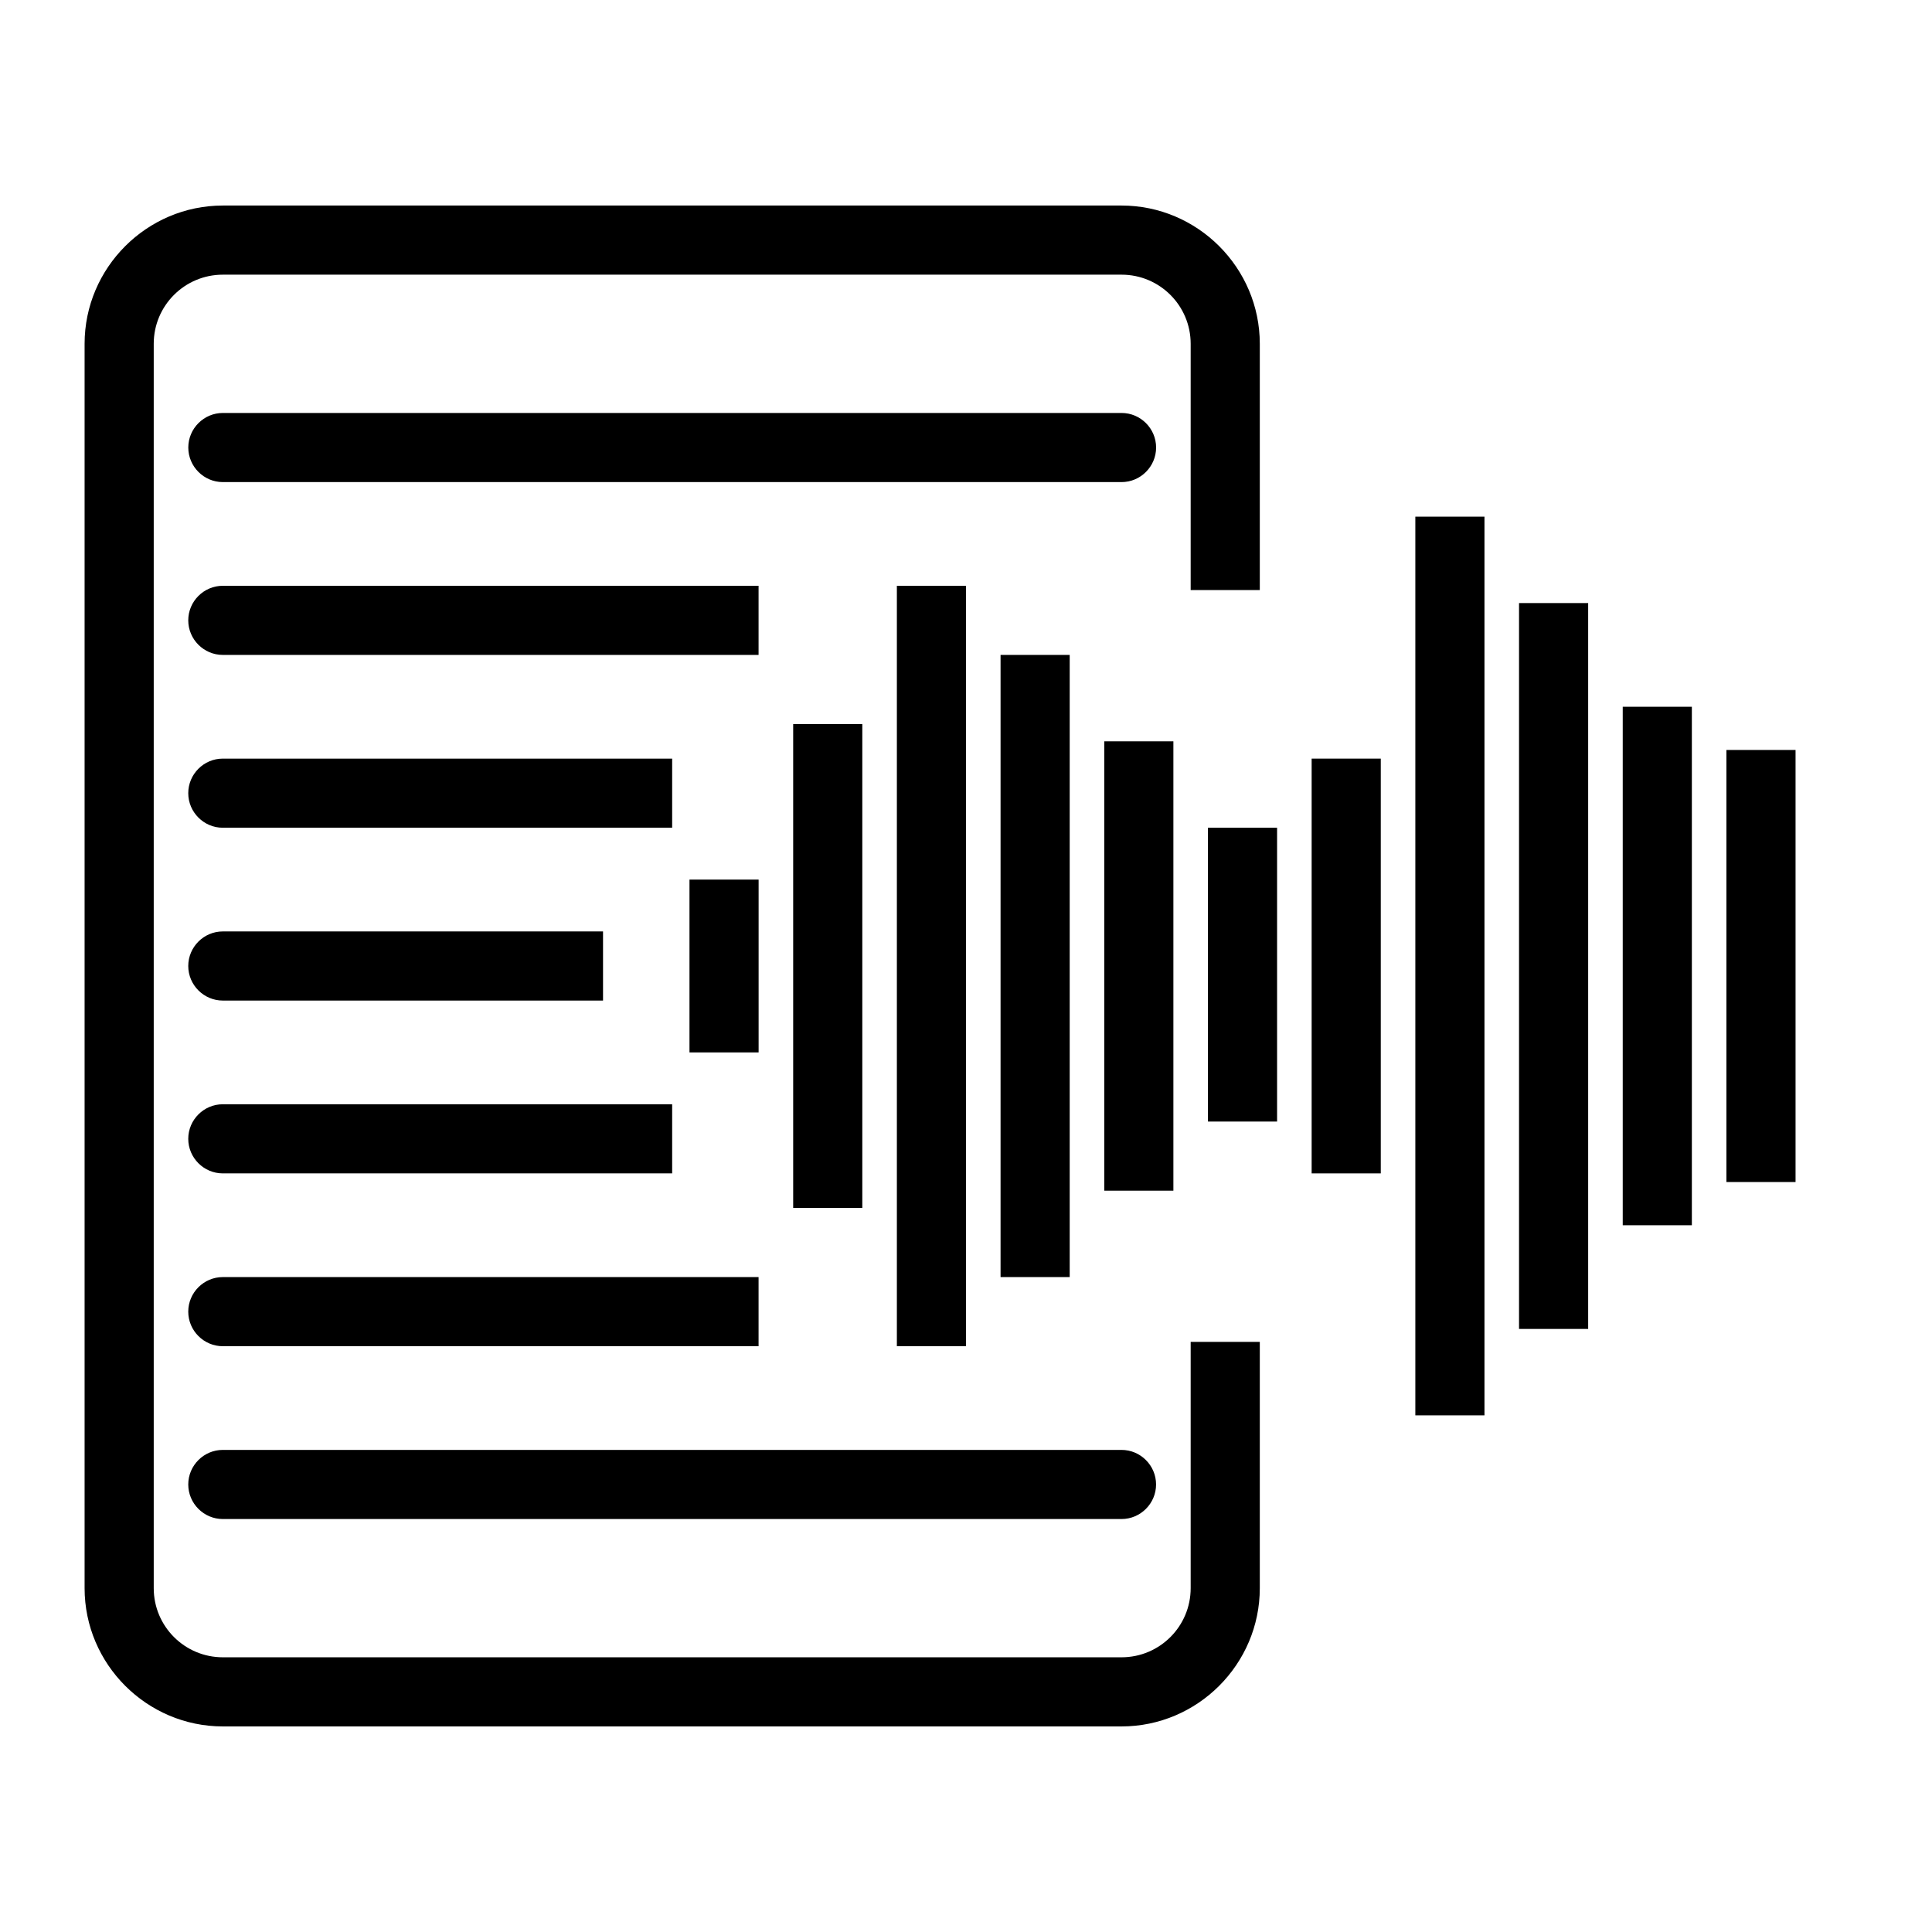 <?xml version="1.0" encoding="UTF-8"?>
<!-- Uploaded to: SVG Repo, www.svgrepo.com, Generator: SVG Repo Mixer Tools -->
<svg fill="#000000" width="800px" height="800px" version="1.1" viewBox="144 144 512 512" xmlns="http://www.w3.org/2000/svg">
 <g>
  <path d="m459.54 564.88c0 10.121-8.199 18.32-18.32 18.32h-238.16c-10.121 0-18.32-8.199-18.32-18.32v-329.77c0-10.121 8.199-18.32 18.32-18.32h238.16c10.121 0 18.32 8.199 18.32 18.32v65.266h18.32v-65.266c0-20.152-16.488-36.641-36.641-36.641h-238.16c-20.152 0-36.641 16.488-36.641 36.641v329.77c0 20.152 16.488 36.641 36.641 36.641h238.16c20.152 0 36.641-16.488 36.641-36.641v-65.266h-18.32z"/>
  <path d="m450.38 262.6c0-5.039-4.121-9.16-9.16-9.16h-238.16c-5.039 0-9.16 4.121-9.16 9.16 0 5.039 4.121 9.16 9.16 9.16h238.16c5.039 0 9.16-4.125 9.16-9.16z"/>
  <path d="m203.05 317.56h141.98v-18.32h-141.98c-5.039 0-9.16 4.121-9.16 9.16 0 5.035 4.121 9.16 9.16 9.16z"/>
  <path d="m203.05 363.36h119.08v-18.32h-119.08c-5.039 0-9.16 4.121-9.16 9.16 0 5.035 4.121 9.16 9.16 9.16z"/>
  <path d="m203.05 409.16h100.76v-18.32h-100.76c-5.039 0-9.16 4.121-9.16 9.16 0 5.035 4.121 9.16 9.16 9.16z"/>
  <path d="m203.05 454.96h119.08v-18.32h-119.08c-5.039 0-9.16 4.121-9.16 9.16 0 5.035 4.121 9.16 9.16 9.16z"/>
  <path d="m203.05 500.76h141.98v-18.32h-141.98c-5.039 0-9.16 4.121-9.16 9.16 0 5.035 4.121 9.16 9.16 9.16z"/>
  <path d="m203.05 546.56h238.16c5.039 0 9.16-4.121 9.16-9.16 0-5.039-4.121-9.16-9.16-9.16h-238.16c-5.039 0-9.16 4.121-9.16 9.16 0 5.035 4.121 9.16 9.16 9.16z"/>
  <path d="m354.2 335.88h18.32v128.24h-18.32z"/>
  <path d="m326.72 377.1h18.32v45.801h-18.32z"/>
  <path d="m381.68 299.24h18.32v201.52h-18.32z"/>
  <path d="m409.16 317.56h18.32v164.88h-18.32z"/>
  <path d="m436.64 340.46h18.32v119.08h-18.32z"/>
  <path d="m464.12 363.36h18.32v77.863h-18.32z"/>
  <path d="m491.6 345.04h18.32v109.92h-18.32z"/>
  <path d="m519.08 280.92h18.32v238.16h-18.32z"/>
  <path d="m546.56 303.82h18.32v192.36h-18.32z"/>
  <path d="m574.04 331.3h18.32v137.4h-18.32z"/>
  <path d="m601.52 342.75h18.32v114.5h-18.32z"/>
 </g>
</svg>